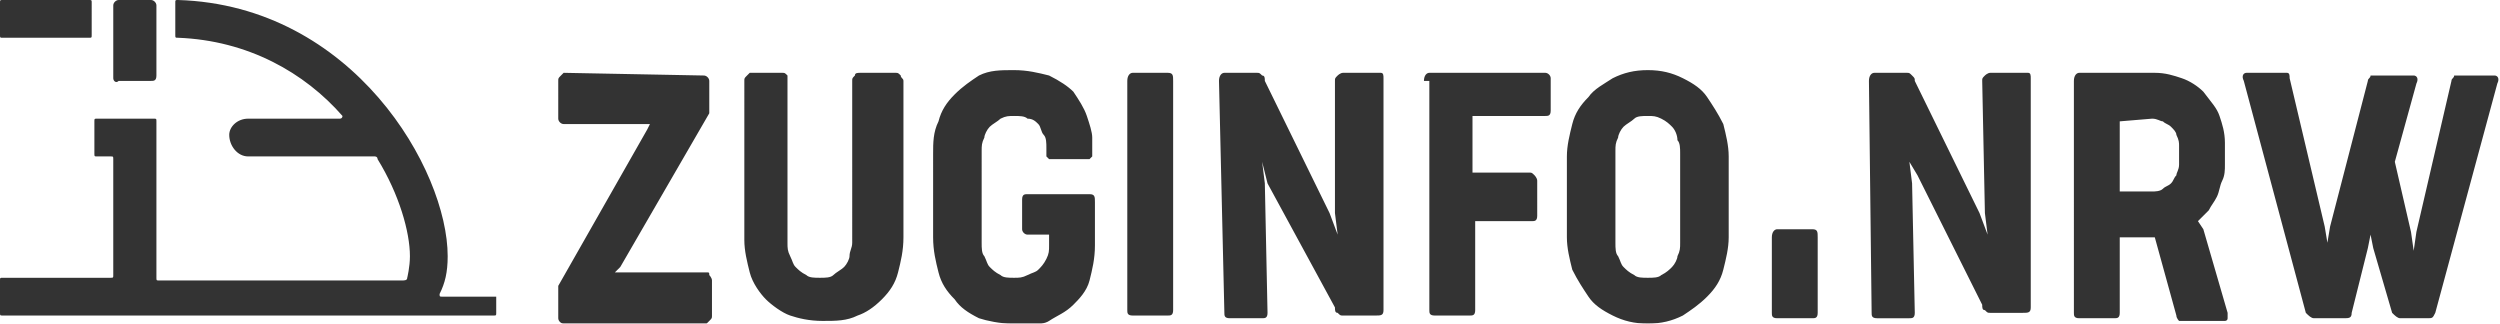 <svg xmlns="http://www.w3.org/2000/svg" viewBox="0 0 92.7 12" width="92.7" height="12">
  <g opacity=".8">
    <path d="M26.1 2.8c.1 0 .2.1.2.2V4.2L23 9.9l-.2.2h3.4c.1 0 .1 0 .1.1 0 0 .1.1.1.2v1.3c0 .1 0 .1-.1.2l-.1.1h-5.3c-.1 0-.2-.1-.2-.2V10.6L24 4.8l.1-.2h-3.2c-.1 0-.2-.1-.2-.2V3c0-.1 0-.1.1-.2l.1-.1 5.2.1zM29.2 9c0 .2 0 .3.1.5s.1.3.2.4c.1.1.2.2.4.3.1.1.3.1.5.1s.4 0 .5-.1c.1-.1.3-.2.4-.3.1-.1.2-.3.2-.4 0-.2.1-.3.1-.5V3c0-.1 0-.1.1-.2 0-.1.1-.1.2-.1h1.3c.1 0 .1 0 .2.1 0 .1.1.1.1.2v5.8c0 .5-.1.9-.2 1.3s-.3.7-.6 1c-.3.3-.6.5-.9.6-.4.2-.8.2-1.3.2s-.9-.1-1.2-.2-.7-.4-.9-.6-.5-.6-.6-1c-.1-.4-.2-.8-.2-1.2V3c0-.1 0-.1.1-.2l.1-.1H29c.1 0 .1 0 .2.1V9zM34.8 4.5c.1-.4.3-.7.6-1 .3-.3.6-.5.9-.7.4-.2.8-.2 1.3-.2s.9.1 1.3.2c.4.2.7.4.9.6.2.3.4.6.5.9.1.3.2.6.2.8v.7l-.1.1h-1.5l-.1-.1v-.3c0-.2 0-.4-.1-.5s-.1-.3-.2-.4c-.1-.1-.2-.2-.4-.2-.1-.1-.3-.1-.5-.1s-.3 0-.5.1c-.1.1-.3.2-.4.3-.1.1-.2.3-.2.4-.1.2-.1.3-.1.5V9c0 .2 0 .4.1.5.1.2.1.3.2.4s.2.2.4.3c.1.1.3.1.5.1s.3 0 .5-.1.3-.1.4-.2c.1-.1.2-.2.3-.4.1-.2.1-.3.1-.5v-.4h-.8c-.1 0-.2-.1-.2-.2V7.4c0-.2.1-.2.2-.2h2.3c.2 0 .2.1.2.3v1.6c0 .5-.1.9-.2 1.3s-.4.7-.6.9c-.3.3-.6.4-.9.6s-1 .1-1.4.1c-.4 0-.9-.1-1.2-.2-.4-.2-.7-.4-.9-.7-.3-.3-.5-.6-.6-1-.1-.4-.2-.8-.2-1.3V5.7c0-.4 0-.8.2-1.2zM45.2 3c0-.2.1-.3.2-.3h1.2c.1 0 .1 0 .2.1.1 0 .1.1.1.2l2.4 4.9.3.8-.1-.8V3c0-.1 0-.1.1-.2 0 0 .1-.1.2-.1h1.4c.1 0 .1.1.1.2v8.6c0 .2-.1.2-.3.2h-1.2c-.1 0-.1 0-.2-.1-.1 0-.1-.1-.1-.2L47 6.8l-.2-.8.1.8.1 4.8c0 .2-.1.2-.2.2h-1.2c-.2 0-.2-.1-.2-.2L45.2 3zM41.8 3c0-.2.1-.3.2-.3h1.3c.2 0 .2.1.2.3v8.5c0 .2-.1.2-.2.2H42c-.2 0-.2-.1-.2-.2V3zM52.8 3c0-.2.1-.3.2-.3h4.3c.1 0 .2.1.2.2v1.2c0 .2-.1.2-.2.2h-2.7v2.1h2.1c.1 0 .1 0 .2.1 0 0 .1.1.1.2V8c0 .2-.1.2-.2.2h-2.1v3.3c0 .2-.1.2-.2.2h-1.3c-.2 0-.2-.1-.2-.2V3zM58.1 5.8c0-.4.1-.8.2-1.2.1-.4.3-.7.6-1 .2-.3.6-.5.9-.7.4-.2.8-.3 1.3-.3s.9.1 1.3.3c.4.2.7.4.9.7s.4.6.6 1c.1.4.2.8.2 1.2v3c0 .4-.1.8-.2 1.2-.1.4-.3.7-.6 1-.3.3-.6.5-.9.7-.4.2-.8.3-1.3.3s-.9-.1-1.3-.3c-.4-.2-.7-.4-.9-.7-.2-.3-.4-.6-.6-1-.1-.4-.2-.8-.2-1.2v-3zM59.9 9c0 .2 0 .4.1.5.1.2.1.3.2.4.1.1.2.2.4.3.1.1.3.1.5.1s.4 0 .5-.1c.2-.1.3-.2.4-.3.1-.1.2-.3.2-.4.1-.2.1-.3.1-.5V5.7c0-.2 0-.4-.1-.5 0-.2-.1-.4-.2-.5-.1-.1-.2-.2-.4-.3-.2-.1-.3-.1-.5-.1s-.4 0-.5.1c-.1.1-.3.2-.4.3-.1.1-.2.3-.2.4-.1.2-.1.3-.1.5V9zM69.3 3c0-.2.1-.3.2-.3h1.2c.1 0 .1 0 .2.1s.1.1.1.2l2.4 4.9.3.8-.1-.8-.1-4.9c0-.1 0-.1.1-.2 0 0 .1-.1.2-.1h1.4c.1 0 .1.1.1.2v8.5c0 .2-.1.2-.3.2h-1.2c-.1 0-.1 0-.2-.1-.1 0-.1-.1-.1-.2l-2.4-4.8-.3-.5.1.8.1 4.8c0 .2-.1.2-.2.2h-1.2c-.2 0-.2-.1-.2-.2L69.3 3zM76.9 3c0-.2.1-.3.2-.3h2.8c.4 0 .7.1 1 .2s.6.3.8.5c.3.4.5.6.6.9.1.3.2.6.2 1v.8c0 .2 0 .4-.1.6-.1.2-.1.4-.2.6-.1.2-.2.3-.3.5l-.4.4.2.3.9 3.1v.2c0 .1-.1.1-.1.1h-1.7s-.1-.1-.1-.2l-.8-2.9h-1.3v2.8c0 .2-.1.2-.2.2h-1.3c-.2 0-.2-.1-.2-.2V3zm1.7 1.5v2.6h1.2c.1 0 .3 0 .4-.1.1-.1.2-.1.3-.2.1-.1.1-.2.2-.3 0-.1.1-.2.1-.4v-.7c0-.1 0-.2-.1-.4 0-.1-.1-.2-.2-.3-.1-.1-.2-.1-.3-.2-.1 0-.2-.1-.4-.1l-1.2.1zM87.2 11.6c0 .2-.1.2-.3.2h-1.1c-.1 0-.2-.1-.3-.2L83.2 3c-.1-.2 0-.3.1-.3h1.5c.1 0 .1.1.1.2l1.3 5.5.1.6.1-.6L87.8 3c0-.1.1-.1.1-.2H89.5c.1 0 .2.1.1.3L88.8 6l.6 2.6.1.7.1-.7L90.9 3c0-.1.1-.1.1-.2h1.5c.1 0 .2.1.1.3l-2.3 8.5c-.1.2-.1.2-.3.2h-1c-.1 0-.2-.1-.3-.2L88 9.2l-.1-.5-.1.5-.6 2.4zM65.7 8.8c0-.2.1-.3.2-.3h1.3c.2 0 .2.1.2.3v2.8c0 .2-.1.2-.2.2h-1.3c-.2 0-.2-.1-.2-.2V8.8zM.1 1.4h3.2c.1 0 .1 0 .1-.1V.1c0-.1 0-.1-.1-.1H.1C0 0 0 0 0 .1v1.2c0 .1 0 .1.1.1zM18.3 11h-1.9c-.1 0-.1 0-.1-.1.2-.4.3-.8.3-1.4 0-3.2-3.5-9.3-10-9.5-.1 0-.1 0-.1.1v1.2c0 .1 0 .1.1.1 2.6.1 4.7 1.3 6.1 2.9 0 0 0 .1-.1.1H9.2c-.4 0-.7.3-.7.6 0 .4.3.8.7.8h4.7s.1 0 .1.1c.8 1.3 1.2 2.7 1.2 3.6 0 .4-.1.8-.1.8 0 .1-.1.1-.2.1h-9c-.1 0-.1 0-.1-.1V4.5c0-.1 0-.1-.1-.1H3.6c-.1 0-.1 0-.1.1v1.2c0 .1 0 .1.1.1h.5c.1 0 .1 0 .1.1v4.3c0 .1 0 .1-.1.1h-4c-.1 0-.1 0-.1.1v1.2c0 .1 0 .1.1.1h18.2c.1 0 .1 0 .1-.1V11h-.1z"/>
    <path d="M4.2.2c0-.1.1-.2.2-.2h1.2c.1 0 .2.1.2.2v2.6c0 .2-.1.2-.2.2H4.4c-.1.1-.2 0-.2-.1V.2z"/>
  </g>
</svg>
